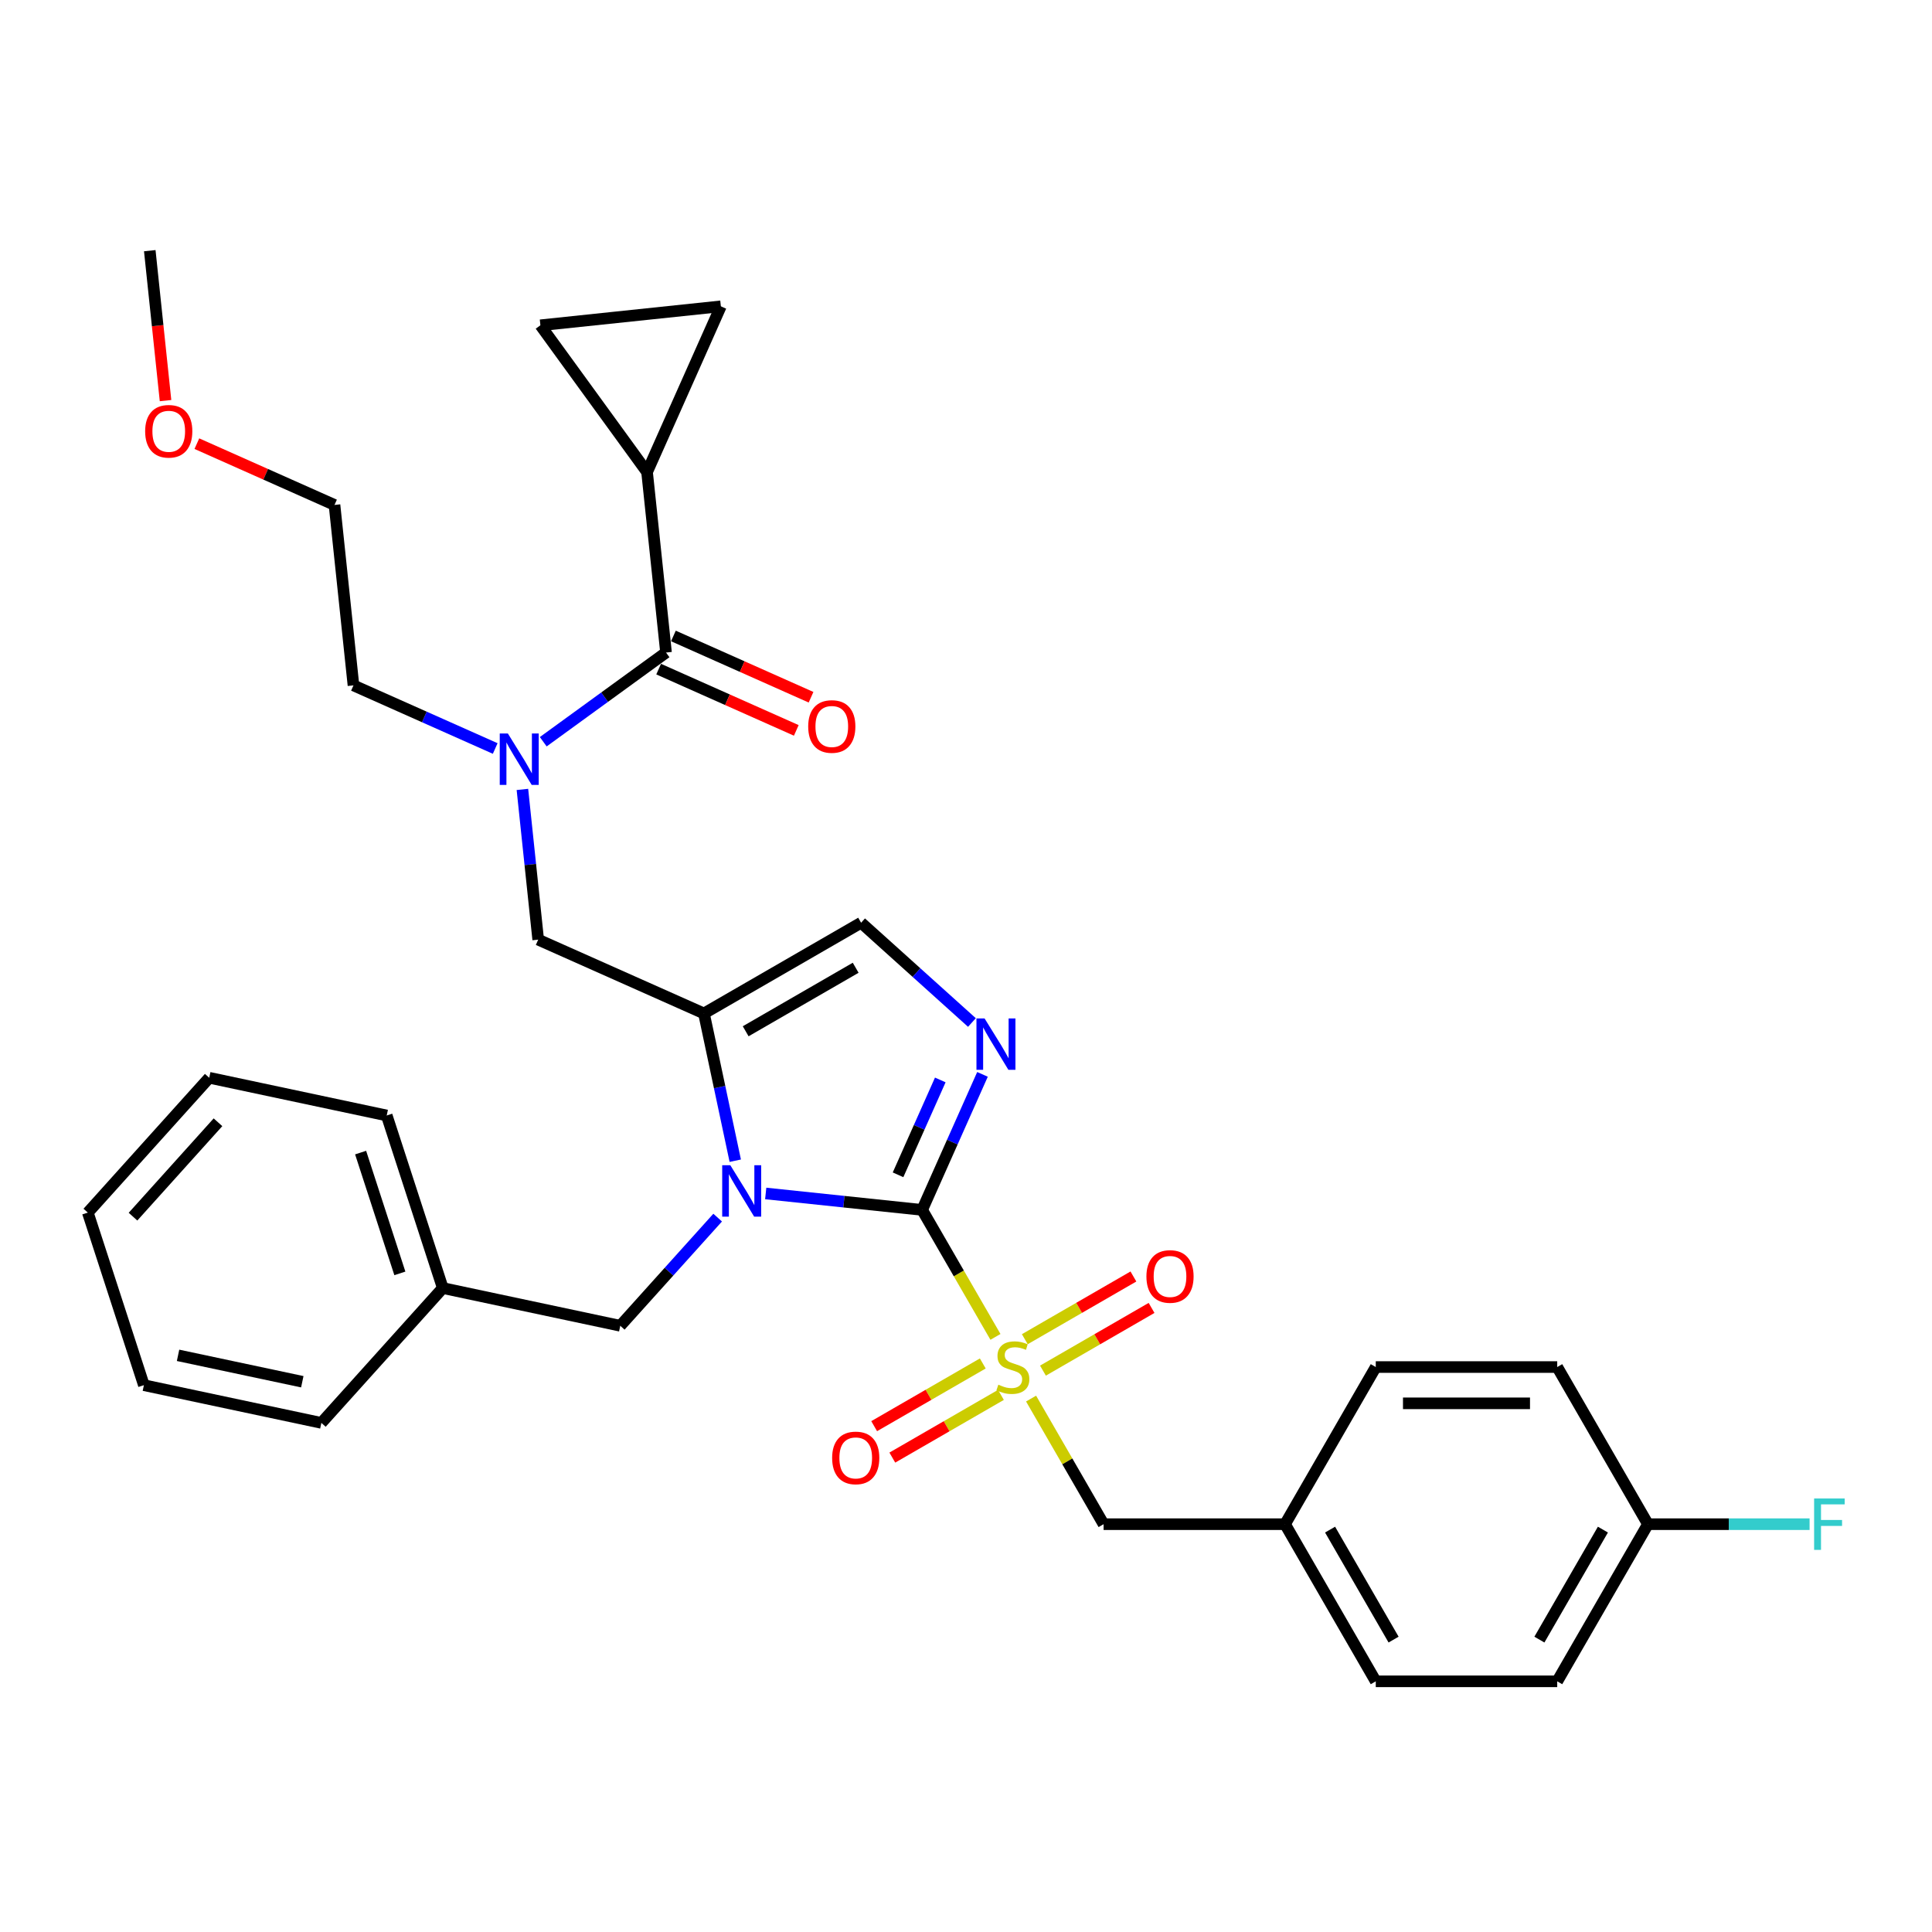 <?xml version='1.0' encoding='iso-8859-1'?>
<svg version='1.1' baseProfile='full'
              xmlns='http://www.w3.org/2000/svg'
                      xmlns:rdkit='http://www.rdkit.org/xml'
                      xmlns:xlink='http://www.w3.org/1999/xlink'
                  xml:space='preserve'
width='1000px' height='1000px' viewBox='0 0 1000 1000'>
<!-- END OF HEADER -->
<rect style='opacity:1.0;fill:#FFFFFF;stroke:none' width='1000' height='1000' x='0' y='0'> </rect>
<path class='bond-0' d='M 270.398,408.604 L 274.484,447.482' style='fill:none;fill-rule:evenodd;stroke:#0000FF;stroke-width:6px;stroke-linecap:butt;stroke-linejoin:miter;stroke-opacity:1' />
<path class='bond-0' d='M 274.484,447.482 L 278.571,486.361' style='fill:none;fill-rule:evenodd;stroke:#000000;stroke-width:6px;stroke-linecap:butt;stroke-linejoin:miter;stroke-opacity:1' />
<path class='bond-1' d='M 281.188,383.922 L 312.962,360.838' style='fill:none;fill-rule:evenodd;stroke:#0000FF;stroke-width:6px;stroke-linecap:butt;stroke-linejoin:miter;stroke-opacity:1' />
<path class='bond-1' d='M 312.962,360.838 L 344.735,337.753' style='fill:none;fill-rule:evenodd;stroke:#000000;stroke-width:6px;stroke-linecap:butt;stroke-linejoin:miter;stroke-opacity:1' />
<path class='bond-2' d='M 256.319,387.421 L 219.637,371.089' style='fill:none;fill-rule:evenodd;stroke:#0000FF;stroke-width:6px;stroke-linecap:butt;stroke-linejoin:miter;stroke-opacity:1' />
<path class='bond-2' d='M 219.637,371.089 L 182.955,354.757' style='fill:none;fill-rule:evenodd;stroke:#000000;stroke-width:6px;stroke-linecap:butt;stroke-linejoin:miter;stroke-opacity:1' />
<path class='bond-3' d='M 334.918,244.349 L 279.714,168.368' style='fill:none;fill-rule:evenodd;stroke:#000000;stroke-width:6px;stroke-linecap:butt;stroke-linejoin:miter;stroke-opacity:1' />
<path class='bond-4' d='M 334.918,244.349 L 373.118,158.551' style='fill:none;fill-rule:evenodd;stroke:#000000;stroke-width:6px;stroke-linecap:butt;stroke-linejoin:miter;stroke-opacity:1' />
<path class='bond-5' d='M 334.918,244.349 L 344.735,337.753' style='fill:none;fill-rule:evenodd;stroke:#000000;stroke-width:6px;stroke-linecap:butt;stroke-linejoin:miter;stroke-opacity:1' />
<path class='bond-6' d='M 340.915,346.333 L 376.536,362.192' style='fill:none;fill-rule:evenodd;stroke:#000000;stroke-width:6px;stroke-linecap:butt;stroke-linejoin:miter;stroke-opacity:1' />
<path class='bond-6' d='M 376.536,362.192 L 412.156,378.052' style='fill:none;fill-rule:evenodd;stroke:#FF0000;stroke-width:6px;stroke-linecap:butt;stroke-linejoin:miter;stroke-opacity:1' />
<path class='bond-6' d='M 348.555,329.173 L 384.176,345.033' style='fill:none;fill-rule:evenodd;stroke:#000000;stroke-width:6px;stroke-linecap:butt;stroke-linejoin:miter;stroke-opacity:1' />
<path class='bond-6' d='M 384.176,345.033 L 419.796,360.892' style='fill:none;fill-rule:evenodd;stroke:#FF0000;stroke-width:6px;stroke-linecap:butt;stroke-linejoin:miter;stroke-opacity:1' />
<path class='bond-7' d='M 279.714,168.368 L 373.118,158.551' style='fill:none;fill-rule:evenodd;stroke:#000000;stroke-width:6px;stroke-linecap:butt;stroke-linejoin:miter;stroke-opacity:1' />
<path class='bond-8' d='M 101.896,229.634 L 137.517,245.494' style='fill:none;fill-rule:evenodd;stroke:#FF0000;stroke-width:6px;stroke-linecap:butt;stroke-linejoin:miter;stroke-opacity:1' />
<path class='bond-8' d='M 137.517,245.494 L 173.138,261.353' style='fill:none;fill-rule:evenodd;stroke:#000000;stroke-width:6px;stroke-linecap:butt;stroke-linejoin:miter;stroke-opacity:1' />
<path class='bond-9' d='M 85.679,207.356 L 81.6,168.553' style='fill:none;fill-rule:evenodd;stroke:#FF0000;stroke-width:6px;stroke-linecap:butt;stroke-linejoin:miter;stroke-opacity:1' />
<path class='bond-9' d='M 81.6,168.553 L 77.522,129.749' style='fill:none;fill-rule:evenodd;stroke:#000000;stroke-width:6px;stroke-linecap:butt;stroke-linejoin:miter;stroke-opacity:1' />
<path class='bond-10' d='M 182.955,354.757 L 173.138,261.353' style='fill:none;fill-rule:evenodd;stroke:#000000;stroke-width:6px;stroke-linecap:butt;stroke-linejoin:miter;stroke-opacity:1' />
<path class='bond-11' d='M 515.247,691.97 L 496.273,659.107' style='fill:none;fill-rule:evenodd;stroke:#CCCC00;stroke-width:6px;stroke-linecap:butt;stroke-linejoin:miter;stroke-opacity:1' />
<path class='bond-11' d='M 496.273,659.107 L 477.3,626.244' style='fill:none;fill-rule:evenodd;stroke:#000000;stroke-width:6px;stroke-linecap:butt;stroke-linejoin:miter;stroke-opacity:1' />
<path class='bond-12' d='M 533.683,723.902 L 552.451,756.409' style='fill:none;fill-rule:evenodd;stroke:#CCCC00;stroke-width:6px;stroke-linecap:butt;stroke-linejoin:miter;stroke-opacity:1' />
<path class='bond-12' d='M 552.451,756.409 L 571.218,788.915' style='fill:none;fill-rule:evenodd;stroke:#000000;stroke-width:6px;stroke-linecap:butt;stroke-linejoin:miter;stroke-opacity:1' />
<path class='bond-13' d='M 508.687,705.725 L 480.579,721.953' style='fill:none;fill-rule:evenodd;stroke:#CCCC00;stroke-width:6px;stroke-linecap:butt;stroke-linejoin:miter;stroke-opacity:1' />
<path class='bond-13' d='M 480.579,721.953 L 452.471,738.182' style='fill:none;fill-rule:evenodd;stroke:#FF0000;stroke-width:6px;stroke-linecap:butt;stroke-linejoin:miter;stroke-opacity:1' />
<path class='bond-13' d='M 518.079,721.992 L 489.971,738.22' style='fill:none;fill-rule:evenodd;stroke:#CCCC00;stroke-width:6px;stroke-linecap:butt;stroke-linejoin:miter;stroke-opacity:1' />
<path class='bond-13' d='M 489.971,738.22 L 461.863,754.449' style='fill:none;fill-rule:evenodd;stroke:#FF0000;stroke-width:6px;stroke-linecap:butt;stroke-linejoin:miter;stroke-opacity:1' />
<path class='bond-14' d='M 539.831,709.434 L 567.939,693.206' style='fill:none;fill-rule:evenodd;stroke:#CCCC00;stroke-width:6px;stroke-linecap:butt;stroke-linejoin:miter;stroke-opacity:1' />
<path class='bond-14' d='M 567.939,693.206 L 596.047,676.977' style='fill:none;fill-rule:evenodd;stroke:#FF0000;stroke-width:6px;stroke-linecap:butt;stroke-linejoin:miter;stroke-opacity:1' />
<path class='bond-14' d='M 530.439,693.167 L 558.547,676.938' style='fill:none;fill-rule:evenodd;stroke:#CCCC00;stroke-width:6px;stroke-linecap:butt;stroke-linejoin:miter;stroke-opacity:1' />
<path class='bond-14' d='M 558.547,676.938 L 586.655,660.71' style='fill:none;fill-rule:evenodd;stroke:#FF0000;stroke-width:6px;stroke-linecap:butt;stroke-linejoin:miter;stroke-opacity:1' />
<path class='bond-15' d='M 571.218,788.915 L 665.137,788.915' style='fill:none;fill-rule:evenodd;stroke:#000000;stroke-width:6px;stroke-linecap:butt;stroke-linejoin:miter;stroke-opacity:1' />
<path class='bond-16' d='M 852.973,788.915 L 894.804,788.915' style='fill:none;fill-rule:evenodd;stroke:#000000;stroke-width:6px;stroke-linecap:butt;stroke-linejoin:miter;stroke-opacity:1' />
<path class='bond-16' d='M 894.804,788.915 L 936.636,788.915' style='fill:none;fill-rule:evenodd;stroke:#33CCCC;stroke-width:6px;stroke-linecap:butt;stroke-linejoin:miter;stroke-opacity:1' />
<path class='bond-17' d='M 852.973,788.915 L 806.014,870.251' style='fill:none;fill-rule:evenodd;stroke:#000000;stroke-width:6px;stroke-linecap:butt;stroke-linejoin:miter;stroke-opacity:1' />
<path class='bond-17' d='M 829.662,791.724 L 796.791,848.659' style='fill:none;fill-rule:evenodd;stroke:#000000;stroke-width:6px;stroke-linecap:butt;stroke-linejoin:miter;stroke-opacity:1' />
<path class='bond-18' d='M 852.973,788.915 L 806.014,707.579' style='fill:none;fill-rule:evenodd;stroke:#000000;stroke-width:6px;stroke-linecap:butt;stroke-linejoin:miter;stroke-opacity:1' />
<path class='bond-19' d='M 665.137,788.915 L 712.096,707.579' style='fill:none;fill-rule:evenodd;stroke:#000000;stroke-width:6px;stroke-linecap:butt;stroke-linejoin:miter;stroke-opacity:1' />
<path class='bond-20' d='M 665.137,788.915 L 712.096,870.251' style='fill:none;fill-rule:evenodd;stroke:#000000;stroke-width:6px;stroke-linecap:butt;stroke-linejoin:miter;stroke-opacity:1' />
<path class='bond-20' d='M 688.448,791.724 L 721.319,848.659' style='fill:none;fill-rule:evenodd;stroke:#000000;stroke-width:6px;stroke-linecap:butt;stroke-linejoin:miter;stroke-opacity:1' />
<path class='bond-21' d='M 380.57,600.78 L 372.47,562.67' style='fill:none;fill-rule:evenodd;stroke:#0000FF;stroke-width:6px;stroke-linecap:butt;stroke-linejoin:miter;stroke-opacity:1' />
<path class='bond-21' d='M 372.47,562.67 L 364.369,524.561' style='fill:none;fill-rule:evenodd;stroke:#000000;stroke-width:6px;stroke-linecap:butt;stroke-linejoin:miter;stroke-opacity:1' />
<path class='bond-22' d='M 396.331,617.734 L 436.815,621.989' style='fill:none;fill-rule:evenodd;stroke:#0000FF;stroke-width:6px;stroke-linecap:butt;stroke-linejoin:miter;stroke-opacity:1' />
<path class='bond-22' d='M 436.815,621.989 L 477.3,626.244' style='fill:none;fill-rule:evenodd;stroke:#000000;stroke-width:6px;stroke-linecap:butt;stroke-linejoin:miter;stroke-opacity:1' />
<path class='bond-23' d='M 371.461,630.237 L 346.257,658.229' style='fill:none;fill-rule:evenodd;stroke:#0000FF;stroke-width:6px;stroke-linecap:butt;stroke-linejoin:miter;stroke-opacity:1' />
<path class='bond-23' d='M 346.257,658.229 L 321.052,686.222' style='fill:none;fill-rule:evenodd;stroke:#000000;stroke-width:6px;stroke-linecap:butt;stroke-linejoin:miter;stroke-opacity:1' />
<path class='bond-24' d='M 364.369,524.561 L 445.705,477.602' style='fill:none;fill-rule:evenodd;stroke:#000000;stroke-width:6px;stroke-linecap:butt;stroke-linejoin:miter;stroke-opacity:1' />
<path class='bond-24' d='M 385.962,533.784 L 442.896,500.913' style='fill:none;fill-rule:evenodd;stroke:#000000;stroke-width:6px;stroke-linecap:butt;stroke-linejoin:miter;stroke-opacity:1' />
<path class='bond-25' d='M 364.369,524.561 L 278.571,486.361' style='fill:none;fill-rule:evenodd;stroke:#000000;stroke-width:6px;stroke-linecap:butt;stroke-linejoin:miter;stroke-opacity:1' />
<path class='bond-26' d='M 445.705,477.602 L 474.385,503.425' style='fill:none;fill-rule:evenodd;stroke:#000000;stroke-width:6px;stroke-linecap:butt;stroke-linejoin:miter;stroke-opacity:1' />
<path class='bond-26' d='M 474.385,503.425 L 503.065,529.249' style='fill:none;fill-rule:evenodd;stroke:#0000FF;stroke-width:6px;stroke-linecap:butt;stroke-linejoin:miter;stroke-opacity:1' />
<path class='bond-27' d='M 508.534,556.092 L 492.917,591.168' style='fill:none;fill-rule:evenodd;stroke:#0000FF;stroke-width:6px;stroke-linecap:butt;stroke-linejoin:miter;stroke-opacity:1' />
<path class='bond-27' d='M 492.917,591.168 L 477.3,626.244' style='fill:none;fill-rule:evenodd;stroke:#000000;stroke-width:6px;stroke-linecap:butt;stroke-linejoin:miter;stroke-opacity:1' />
<path class='bond-27' d='M 486.689,558.975 L 475.757,583.528' style='fill:none;fill-rule:evenodd;stroke:#0000FF;stroke-width:6px;stroke-linecap:butt;stroke-linejoin:miter;stroke-opacity:1' />
<path class='bond-27' d='M 475.757,583.528 L 464.825,608.081' style='fill:none;fill-rule:evenodd;stroke:#000000;stroke-width:6px;stroke-linecap:butt;stroke-linejoin:miter;stroke-opacity:1' />
<path class='bond-28' d='M 229.186,666.695 L 321.052,686.222' style='fill:none;fill-rule:evenodd;stroke:#000000;stroke-width:6px;stroke-linecap:butt;stroke-linejoin:miter;stroke-opacity:1' />
<path class='bond-29' d='M 229.186,666.695 L 200.164,577.373' style='fill:none;fill-rule:evenodd;stroke:#000000;stroke-width:6px;stroke-linecap:butt;stroke-linejoin:miter;stroke-opacity:1' />
<path class='bond-29' d='M 206.969,659.101 L 186.653,596.576' style='fill:none;fill-rule:evenodd;stroke:#000000;stroke-width:6px;stroke-linecap:butt;stroke-linejoin:miter;stroke-opacity:1' />
<path class='bond-30' d='M 229.186,666.695 L 166.343,736.49' style='fill:none;fill-rule:evenodd;stroke:#000000;stroke-width:6px;stroke-linecap:butt;stroke-linejoin:miter;stroke-opacity:1' />
<path class='bond-31' d='M 200.164,577.373 L 108.298,557.847' style='fill:none;fill-rule:evenodd;stroke:#000000;stroke-width:6px;stroke-linecap:butt;stroke-linejoin:miter;stroke-opacity:1' />
<path class='bond-32' d='M 166.343,736.49 L 74.477,716.963' style='fill:none;fill-rule:evenodd;stroke:#000000;stroke-width:6px;stroke-linecap:butt;stroke-linejoin:miter;stroke-opacity:1' />
<path class='bond-32' d='M 156.468,715.188 L 92.162,701.519' style='fill:none;fill-rule:evenodd;stroke:#000000;stroke-width:6px;stroke-linecap:butt;stroke-linejoin:miter;stroke-opacity:1' />
<path class='bond-33' d='M 108.298,557.847 L 45.455,627.641' style='fill:none;fill-rule:evenodd;stroke:#000000;stroke-width:6px;stroke-linecap:butt;stroke-linejoin:miter;stroke-opacity:1' />
<path class='bond-33' d='M 112.831,580.885 L 68.84,629.741' style='fill:none;fill-rule:evenodd;stroke:#000000;stroke-width:6px;stroke-linecap:butt;stroke-linejoin:miter;stroke-opacity:1' />
<path class='bond-34' d='M 74.477,716.963 L 45.455,627.641' style='fill:none;fill-rule:evenodd;stroke:#000000;stroke-width:6px;stroke-linecap:butt;stroke-linejoin:miter;stroke-opacity:1' />
<path class='bond-35' d='M 806.014,870.251 L 712.096,870.251' style='fill:none;fill-rule:evenodd;stroke:#000000;stroke-width:6px;stroke-linecap:butt;stroke-linejoin:miter;stroke-opacity:1' />
<path class='bond-36' d='M 806.014,707.579 L 712.096,707.579' style='fill:none;fill-rule:evenodd;stroke:#000000;stroke-width:6px;stroke-linecap:butt;stroke-linejoin:miter;stroke-opacity:1' />
<path class='bond-36' d='M 791.926,726.363 L 726.183,726.363' style='fill:none;fill-rule:evenodd;stroke:#000000;stroke-width:6px;stroke-linecap:butt;stroke-linejoin:miter;stroke-opacity:1' />
<path  class='atom-0' d='M 262.874 379.658
L 271.59 393.746
Q 272.454 395.136, 273.844 397.653
Q 275.234 400.17, 275.309 400.32
L 275.309 379.658
L 278.84 379.658
L 278.84 406.256
L 275.196 406.256
L 265.842 390.853
Q 264.753 389.05, 263.588 386.984
Q 262.461 384.917, 262.123 384.279
L 262.123 406.256
L 258.667 406.256
L 258.667 379.658
L 262.874 379.658
' fill='#0000FF'/>
<path  class='atom-3' d='M 418.324 376.028
Q 418.324 369.642, 421.48 366.073
Q 424.636 362.504, 430.534 362.504
Q 436.432 362.504, 439.587 366.073
Q 442.743 369.642, 442.743 376.028
Q 442.743 382.49, 439.55 386.171
Q 436.357 389.815, 430.534 389.815
Q 424.673 389.815, 421.48 386.171
Q 418.324 382.527, 418.324 376.028
M 430.534 386.81
Q 434.591 386.81, 436.77 384.105
Q 438.986 381.363, 438.986 376.028
Q 438.986 370.806, 436.77 368.177
Q 434.591 365.509, 430.534 365.509
Q 426.476 365.509, 424.26 368.139
Q 422.081 370.769, 422.081 376.028
Q 422.081 381.4, 424.26 384.105
Q 426.476 386.81, 430.534 386.81
' fill='#FF0000'/>
<path  class='atom-6' d='M 75.13 223.228
Q 75.13 216.842, 78.285 213.273
Q 81.441 209.704, 87.339 209.704
Q 93.237 209.704, 96.393 213.273
Q 99.549 216.842, 99.549 223.228
Q 99.549 229.69, 96.355 233.371
Q 93.162 237.015, 87.339 237.015
Q 81.479 237.015, 78.285 233.371
Q 75.13 229.727, 75.13 223.228
M 87.339 234.01
Q 91.396 234.01, 93.575 231.305
Q 95.792 228.563, 95.792 223.228
Q 95.792 218.006, 93.575 215.377
Q 91.396 212.709, 87.339 212.709
Q 83.282 212.709, 81.065 215.339
Q 78.886 217.969, 78.886 223.228
Q 78.886 228.6, 81.065 231.305
Q 83.282 234.01, 87.339 234.01
' fill='#FF0000'/>
<path  class='atom-8' d='M 516.746 716.708
Q 517.046 716.821, 518.286 717.347
Q 519.526 717.873, 520.878 718.211
Q 522.268 718.512, 523.62 718.512
Q 526.137 718.512, 527.603 717.309
Q 529.068 716.07, 529.068 713.928
Q 529.068 712.463, 528.316 711.562
Q 527.603 710.66, 526.476 710.172
Q 525.348 709.683, 523.47 709.12
Q 521.103 708.406, 519.676 707.73
Q 518.286 707.054, 517.272 705.626
Q 516.295 704.198, 516.295 701.794
Q 516.295 698.451, 518.549 696.384
Q 520.84 694.318, 525.348 694.318
Q 528.429 694.318, 531.923 695.783
L 531.059 698.676
Q 527.866 697.361, 525.461 697.361
Q 522.869 697.361, 521.441 698.451
Q 520.014 699.503, 520.052 701.343
Q 520.052 702.771, 520.765 703.635
Q 521.517 704.499, 522.569 704.987
Q 523.658 705.476, 525.461 706.039
Q 527.866 706.791, 529.293 707.542
Q 530.721 708.293, 531.735 709.834
Q 532.787 711.336, 532.787 713.928
Q 532.787 717.61, 530.307 719.601
Q 527.866 721.555, 523.771 721.555
Q 521.404 721.555, 519.601 721.029
Q 517.835 720.54, 515.731 719.676
L 516.746 716.708
' fill='#CCCC00'/>
<path  class='atom-10' d='M 430.714 754.614
Q 430.714 748.227, 433.87 744.658
Q 437.025 741.09, 442.923 741.09
Q 448.821 741.09, 451.977 744.658
Q 455.133 748.227, 455.133 754.614
Q 455.133 761.075, 451.94 764.757
Q 448.746 768.401, 442.923 768.401
Q 437.063 768.401, 433.87 764.757
Q 430.714 761.113, 430.714 754.614
M 442.923 765.396
Q 446.981 765.396, 449.16 762.691
Q 451.376 759.948, 451.376 754.614
Q 451.376 749.392, 449.16 746.762
Q 446.981 744.095, 442.923 744.095
Q 438.866 744.095, 436.65 746.725
Q 434.471 749.354, 434.471 754.614
Q 434.471 759.986, 436.65 762.691
Q 438.866 765.396, 442.923 765.396
' fill='#FF0000'/>
<path  class='atom-11' d='M 593.385 660.695
Q 593.385 654.309, 596.541 650.74
Q 599.697 647.171, 605.595 647.171
Q 611.493 647.171, 614.648 650.74
Q 617.804 654.309, 617.804 660.695
Q 617.804 667.157, 614.611 670.839
Q 611.418 674.483, 605.595 674.483
Q 599.734 674.483, 596.541 670.839
Q 593.385 667.195, 593.385 660.695
M 605.595 671.477
Q 609.652 671.477, 611.831 668.772
Q 614.047 666.03, 614.047 660.695
Q 614.047 655.474, 611.831 652.844
Q 609.652 650.177, 605.595 650.177
Q 601.537 650.177, 599.321 652.806
Q 597.142 655.436, 597.142 660.695
Q 597.142 666.068, 599.321 668.772
Q 601.537 671.477, 605.595 671.477
' fill='#FF0000'/>
<path  class='atom-14' d='M 378.017 603.128
L 386.732 617.216
Q 387.596 618.606, 388.986 621.123
Q 390.376 623.64, 390.452 623.79
L 390.452 603.128
L 393.983 603.128
L 393.983 629.726
L 390.339 629.726
L 380.985 614.323
Q 379.895 612.52, 378.731 610.454
Q 377.604 608.387, 377.265 607.749
L 377.265 629.726
L 373.809 629.726
L 373.809 603.128
L 378.017 603.128
' fill='#0000FF'/>
<path  class='atom-17' d='M 509.621 527.146
L 518.336 541.234
Q 519.2 542.624, 520.59 545.141
Q 521.98 547.658, 522.055 547.808
L 522.055 527.146
L 525.587 527.146
L 525.587 553.744
L 521.943 553.744
L 512.588 538.341
Q 511.499 536.538, 510.334 534.472
Q 509.207 532.406, 508.869 531.767
L 508.869 553.744
L 505.413 553.744
L 505.413 527.146
L 509.621 527.146
' fill='#0000FF'/>
<path  class='atom-27' d='M 938.984 775.616
L 954.799 775.616
L 954.799 778.659
L 942.552 778.659
L 942.552 786.736
L 953.447 786.736
L 953.447 789.817
L 942.552 789.817
L 942.552 802.214
L 938.984 802.214
L 938.984 775.616
' fill='#33CCCC'/>
</svg>
